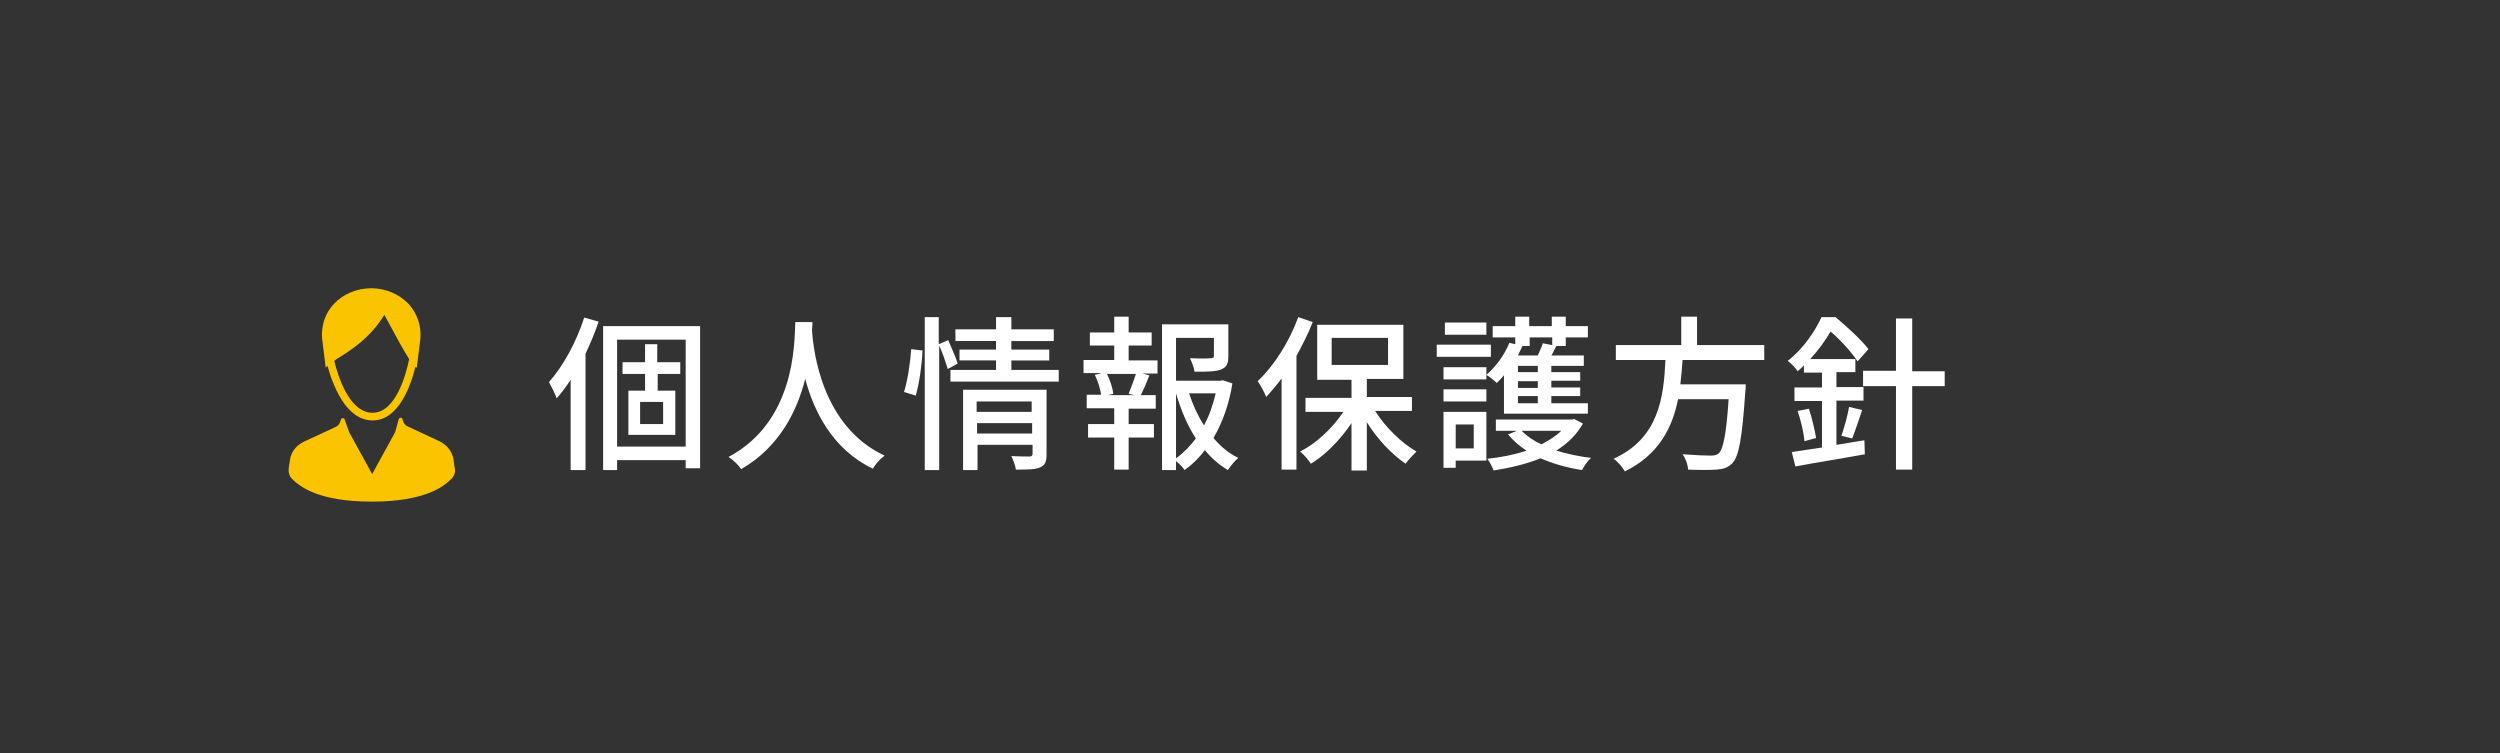 <?xml version="1.0" encoding="utf-8"?>
<!-- Generator: Adobe Illustrator 24.3.0, SVG Export Plug-In . SVG Version: 6.00 Build 0)  -->
<svg version="1.1" id="レイヤー_1" xmlns="http://www.w3.org/2000/svg" xmlns:xlink="http://www.w3.org/1999/xlink" x="0px"
	 y="0px" viewBox="0 0 554.2 167" style="enable-background:new 0 0 554.2 167;" xml:space="preserve">
<rect x="0" y="0" width="554.2" height="167" fill="#333333" stroke="none"/>
<style type="text/css">
	.st0{fill:#FFFFFF;}
	.st1{fill:#FAC500;}
</style>
<g>
	<g>
		<g>
			<g>
				<path class="st0" d="M132.7,71.3c-0.8,2.4-1.8,4.8-2.9,7.1v25.8h-3.3v-20c-1,1.5-2,2.9-3.1,4.1c-0.3-0.9-1.2-2.7-1.7-3.6
					c3.1-3.5,6.1-8.9,7.8-14.3L132.7,71.3z M155.2,72.3v31.5H152V102h-15.2v2.2h-3.1V72.3H155.2z M152,99V75.3h-15.2V99H152z
					 M145.8,82.9v3.7h3.9v9.8h-10.4v-9.8h3.7v-3.7h-5v-2.6h5v-4h2.7v4h5.1v2.6H145.8z M147,89.1h-5.1v4.9h5.1V89.1z"/>
				<path class="st0" d="M180.1,71.3c0,0.5,0,1.1-0.1,1.8c0.3,4.9,2.3,21.5,16.1,27.9c-1.1,0.8-2.1,2-2.6,2.9
					c-9-4.3-13.1-12.8-15-19.9c-1.8,7.1-5.7,15.1-14.2,20c-0.6-0.9-1.7-2-2.8-2.7c14.8-7.9,14.6-25.1,14.8-29.9H180.1z"/>
				<path class="st0" d="M200.4,86.9c0.8-2.5,1.4-6.6,1.6-9.5l2.5,0.3c-0.1,2.9-0.7,7.3-1.5,10L200.4,86.9z M210.1,81.8
					c-0.4-1.3-1.1-3.5-1.9-5.2v27.6H205V70.3h3.1v6l2.1-0.9c0.7,1.7,1.7,3.8,2.1,5.2L210.1,81.8z M234.7,82v2.6h-24V82h10.1v-2.1
					h-8.1v-2.4h8.1v-1.9h-9V73h9v-2.7h3.4V73h9.4v2.6h-9.4v1.9h8.4v2.4h-8.4V82H234.7z M232,100.7c0,1.6-0.3,2.4-1.4,2.9
					c-1.1,0.5-2.9,0.5-5.4,0.5c-0.1-0.9-0.6-2.1-1-3c1.7,0.1,3.5,0.1,4,0.1c0.5,0,0.7-0.2,0.7-0.6v-2h-12.2v5.6h-3.2V86.4H232V100.7
					z M216.5,89v2.3h12.2V89H216.5z M228.8,96.1v-2.3h-12.2v2.3H228.8z"/>
				<path class="st0" d="M250.1,79.9h6.5v2.9h-3.4l1.6,0.4c-0.6,1.6-1.3,3.2-1.9,4.4h3.3v3h-6V94h5.6V97h-5.6v7.1h-3.2V97h-5.8V94
					h5.8v-3.5h-6.1v-3h3.2c-0.2-1.3-0.7-3-1.4-4.4l1.5-0.4h-4v-2.9h6.8v-3.2h-5.4v-2.9h5.4v-3.5h3.2v3.5h5.1v2.9h-5.1V79.9z
					 M250.2,87.3c0.5-1.3,1.2-3.1,1.6-4.4h-6.4c0.7,1.4,1.3,3.3,1.4,4.4l-1.2,0.3h5.9L250.2,87.3z M273.2,85
					c-0.7,4.4-2.1,8.5-4.2,12.1c1.6,1.9,3.4,3.4,5.5,4.4c-0.7,0.6-1.8,1.9-2.3,2.7c-1.9-1.1-3.6-2.6-5.1-4.4
					c-1.3,1.7-2.8,3.2-4.5,4.4c-0.4-0.6-1.2-1.4-1.9-2v2h-3.1V71.9h14.7v7c0,1.6-0.3,2.5-1.6,3c-1.2,0.5-3.1,0.5-5.9,0.5
					c-0.1-0.9-0.6-2.1-1-3c2.1,0.1,4.1,0.1,4.6,0c0.6,0,0.7-0.1,0.7-0.6v-3.9h-8.4v9.5h9.8l0.6-0.1L273.2,85z M260.7,101.6
					c1.7-1.2,3.1-2.7,4.4-4.4c-1.9-2.9-3.3-6.3-4.4-10V101.6z M263.6,87.2c0.8,2.5,1.9,4.9,3.3,7.1c1.2-2.2,2-4.6,2.6-7.1H263.6z"/>
				<path class="st0" d="M291,71.4c-1,2.6-2.3,5.1-3.6,7.5v25.2h-3.3V83.9c-1.1,1.5-2.3,2.9-3.4,4.1c-0.3-0.8-1.3-2.7-1.9-3.5
					c3.6-3.4,7-8.7,9-14.2L291,71.4z M304.9,91.2c2.3,3.6,5.8,7,9.1,8.9c-0.7,0.7-1.9,1.9-2.4,2.7c-3.1-2.1-6.3-5.5-8.6-9.2v10.7
					h-3.4V93.8c-2.5,3.7-5.7,7-9,9c-0.6-0.9-1.6-2.1-2.4-2.7c3.6-1.8,7.2-5.2,9.6-8.8h-8.4v-3.1h10.2v-4H292V72h19.1V84h-8.1v4h10
					v3.1H304.9z M295.2,80.9h12.5v-6h-12.5V80.9z"/>
				<path class="st0" d="M330.5,79.1h-12v-2.7h12V79.1z M329.5,102.1h-6.8v1.6H320V91.3h9.5V102.1z M329.5,81.4v2.7H320v-2.7H329.5z
					 M320,86.3h9.5V89H320V86.3z M329.5,74.2h-9.2v-2.7h9.2V74.2z M322.7,94.1v5.3h4v-5.3H322.7z M333.4,83.2
					c-0.5,0.6-1.1,1.2-1.6,1.7c-0.5-0.5-1.6-1.4-2.3-1.8c2.1-1.8,4-4.4,5.1-7.1l1.3,0.3v-1.5h-5v-2.5h5v-2.1h3.1v2.1h5v-2.1h3.1v2.1
					h4.9v2.5h-4.9v1.9H345c-0.4,0.7-0.7,1.5-1.1,2.1h7.2v2.3h-7.2v1.4h6.4v1.9h-6.4v1.5h6.4v1.9h-6.4v1.6h8.1v2.3h-18.6V83.2z
					 M350.9,93.9c-1.4,2.5-3.4,4.4-5.9,6c2.4,0.7,5,1.3,7.7,1.6c-0.7,0.6-1.6,1.9-2,2.7c-3.3-0.5-6.4-1.4-9.2-2.6
					c-3.2,1.3-6.7,2.1-10.4,2.7c-0.3-0.8-0.9-2-1.4-2.6c3-0.3,6-0.9,8.7-1.8c-1.6-1-3-2.3-4.1-3.6l2-0.8h-4.7V93h16.8l0.6-0.1
					L350.9,93.9z M339.1,74.8v1.9h-1.6c-0.3,0.7-0.7,1.4-1,2.1h4.4c0.4-0.9,0.9-2,1.1-2.7l2.1,0.4v-1.7H339.1z M340.9,81.1h-4.4v1.4
					h4.4V81.1z M340.9,84.5h-4.4v1.5h4.4V84.5z M340.9,87.8h-4.4v1.6h4.4V87.8z M337.3,95.5c1.1,1.1,2.6,2.2,4.4,3
					c1.7-0.9,3.2-1.8,4.4-3H337.3z"/>
				<path class="st0" d="M373,79.7c-0.1,1.8-0.3,3.7-0.5,5.5H387c0,0,0,1.1-0.1,1.6c-0.7,10.3-1.4,14.4-2.9,15.9c-1,1-2,1.3-3.5,1.4
					c-1.3,0.1-3.8,0.1-6.3,0c0-1-0.5-2.4-1.2-3.4c2.6,0.2,5.1,0.3,6.2,0.3c0.8,0,1.3-0.1,1.8-0.5c1-0.9,1.7-4.3,2.2-12H372
					c-1.3,6.4-4.3,12.3-11.8,16c-0.5-0.9-1.6-2.2-2.5-2.8c10.1-4.6,11.1-13.7,11.5-21.9h-11v-3.3h14.5v-6.3h3.5v6.3h14.9v3.3H373z"
					/>
				<path class="st0" d="M407.2,98.6c2-0.3,4-0.7,6.1-1l0.1,3.1c-5.4,1-11.2,1.9-15.4,2.7l-0.8-3.2c1.9-0.3,4.2-0.6,6.7-1V88.9h-6.1
					v-3h6.1v-3.3h-4V81c-0.4,0.4-0.9,0.9-1.4,1.3c-0.4-0.7-1.5-1.8-2.2-2.3c3.6-2.8,6.1-6.7,7.5-9.7h3.1c2.5,2.1,5.7,5,7.3,7.1
					l-2.4,2.7c-1.3-1.9-3.7-4.7-6-6.6c-1.1,1.9-2.6,4-4.5,6.1h10v2.9h-4.2v3.3h6v3h-6V98.6z M401,90.6c0.7,2.1,1.3,4.8,1.6,6.5
					l-2.6,0.7c-0.1-1.8-0.8-4.6-1.5-6.7L401,90.6z M408.2,96.6c0.6-1.7,1.4-4.5,1.7-6.4l2.9,0.7c-0.7,2.2-1.6,4.7-2.2,6.3
					L408.2,96.6z M431.1,85.6h-7.2v18.5h-3.6V85.6H413v-3.4h7.3V70.6h3.6v11.7h7.2V85.6z"/>
			</g>
		</g>
	</g>
</g>
<g>
	<path class="st1" d="M100.8,103.7l-0.3-2c-0.3-1.7-1.5-3.1-3.1-3.9l-7.1-3.3c-0.9-0.4-1.1-1.7-1.1-1.7c-0.1-0.1-0.2-0.2-0.4-0.2
		c0,0,0,0,0,0c-0.2,0-0.3,0.1-0.4,0.3l-0.8,2.9l-5.1,9.3l-5.1-9.3L76.4,93c0-0.2-0.2-0.3-0.4-0.3c-0.1,0-0.3,0.1-0.4,0.2
		c0,0-0.2,1.3-1.1,1.7l-7.1,3.3c-1.7,0.8-2.8,2.2-3.1,3.9l-0.3,2c-0.1,0.8,0.1,1.8,0.8,2.4c0.1,0.1,0.2,0.2,0.3,0.3
		c1.3,1.2,5.3,4.7,17.3,4.7c12,0,16-3.5,17.3-4.7c0.1-0.1,0.2-0.2,0.3-0.3C100.8,105.5,101,104.5,100.8,103.7z"/>
	<path class="st1" d="M72.2,81.5l0.3-0.3c0,0,0.1-0.1,0.1-0.1c1.1,4,4,12.1,10,12.1c0,0,0,0,0,0c5.7,0,8.4-7.5,9.5-11.9
		c0,0,0.1,0.1,0.1,0.1l0.2,0.1l0.8-6.5c0.2-2.8-0.7-5.5-2.6-7.6c-2.1-2.2-5.1-3.5-8.3-3.5c-3.2,0-6.3,1.3-8.3,3.5
		c-1.9,2-2.8,4.7-2.6,7.6L72.2,81.5z M75.1,79.3c2.7-1.7,6.9-4.3,10.1-9.5c0.3,0.6,0.7,1.2,1.1,2c1.4,2.6,3.1,5.8,4.4,7.8
		c-0.7,3.5-3,11.9-8.1,11.9c0,0,0,0,0,0c-5.2,0-7.7-8.2-8.5-11.5C74.4,79.8,74.7,79.5,75.1,79.3z"/>
</g>
</svg>
